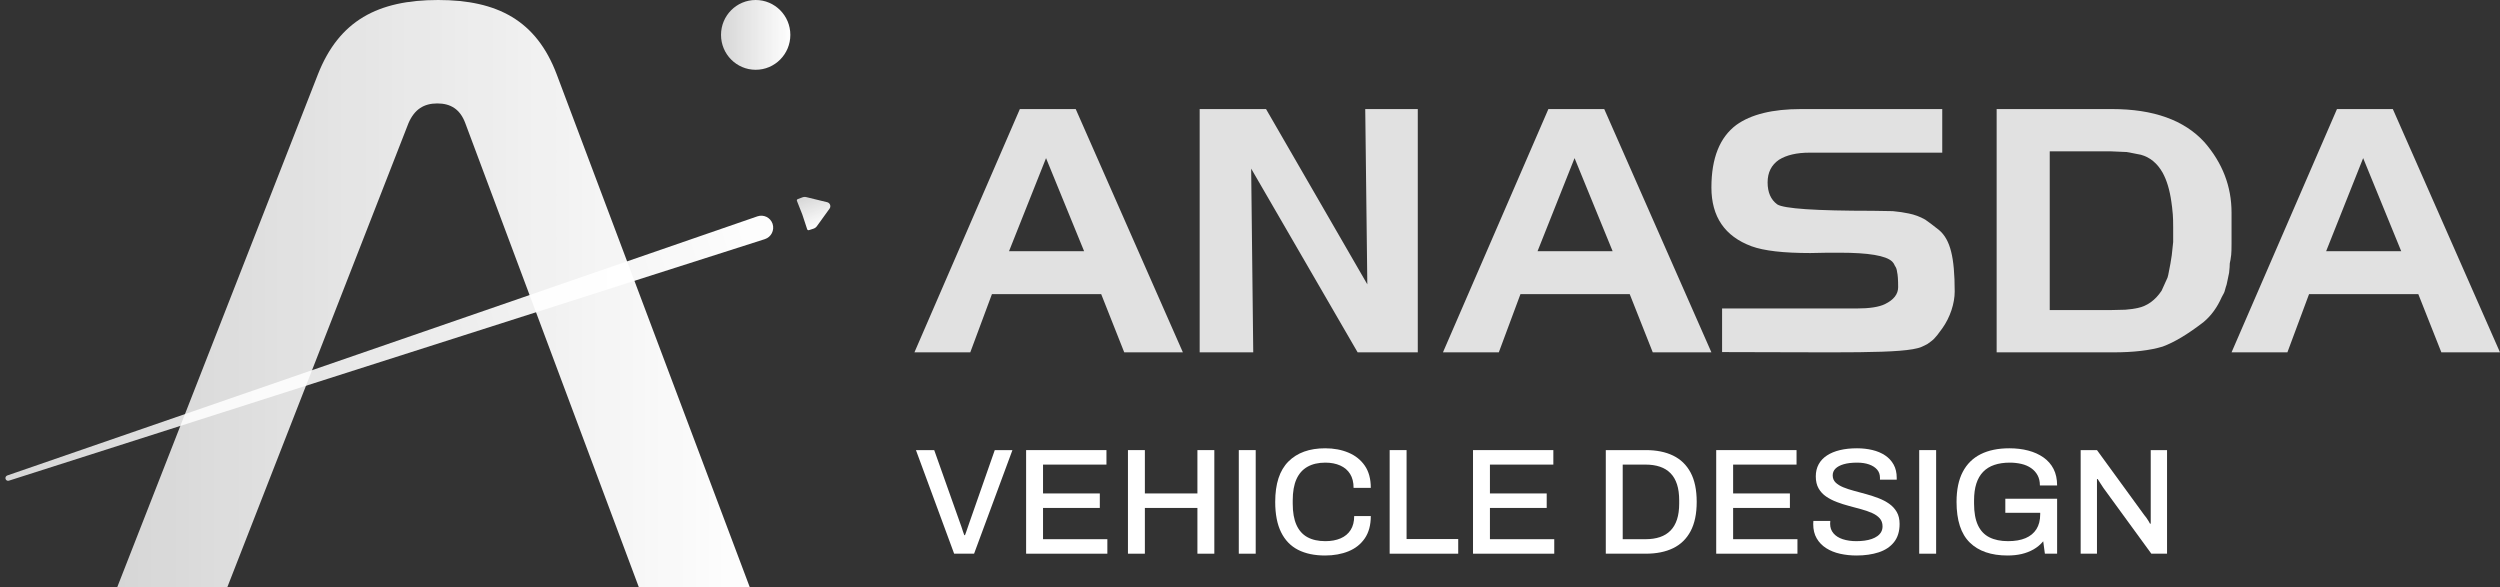 <?xml version="1.0" encoding="UTF-8"?>
<svg width="298px" height="70px" viewBox="0 0 298 70" version="1.1" xmlns="http://www.w3.org/2000/svg" xmlns:xlink="http://www.w3.org/1999/xlink">
    <rect x="0" y="0" width="298" height="70" fill="#333333" stroke="none"/>
    <title>Group 2</title>
    <defs>
        <linearGradient x1="102.735%" y1="46.11%" x2="-19.957%" y2="46.11%" id="linearGradient-1">
            <stop stop-color="#FFFFFF" offset="0%"></stop>
            <stop stop-color="#FFFFFF" stop-opacity="0.761" offset="100%"></stop>
        </linearGradient>
        <linearGradient x1="102.735%" y1="46.11%" x2="-19.957%" y2="46.11%" id="linearGradient-2">
            <stop stop-color="#FFFFFF" offset="0%"></stop>
            <stop stop-color="#FFFFFF" stop-opacity="0.761" offset="100%"></stop>
        </linearGradient>
        <linearGradient x1="102.735%" y1="46.11%" x2="-19.957%" y2="46.11%" id="linearGradient-3">
            <stop stop-color="#FFFFFF" offset="0%"></stop>
            <stop stop-color="#FFFFFF" stop-opacity="0.761" offset="100%"></stop>
        </linearGradient>
        <linearGradient x1="102.735%" y1="46.11%" x2="-19.957%" y2="46.11%" id="linearGradient-4">
            <stop stop-color="#FFFFFF" offset="0%"></stop>
            <stop stop-color="#FFFFFF" stop-opacity="0.761" offset="100%"></stop>
        </linearGradient>
    </defs>
    <g id="Page-1" stroke="none" stroke-width="1" fill="none" fill-rule="evenodd">
        <g id="vehicle-screen-M" transform="translate(-42, -234)" fill-rule="nonzero">
            <g id="Group-2" transform="translate(42, 234)">
                <g id="Tagline" transform="translate(109.18, 53.436)" fill="#FFFFFF">
                    <path d="M4.554,12.564 L0,0.216 L2.178,0.216 L5.238,8.838 C5.298,8.982 5.358,9.15 5.418,9.342 C5.478,9.534 5.538,9.717 5.598,9.891 C5.658,10.065 5.712,10.218 5.76,10.35 L5.85,10.35 C5.898,10.218 5.952,10.068 6.012,9.9 C6.072,9.732 6.132,9.558 6.192,9.378 C6.252,9.198 6.312,9.024 6.372,8.856 L9.396,0.216 L11.502,0.216 L6.93,12.564 L4.554,12.564 Z" id="Path"></path>
                    <polygon id="Path" points="13.133 12.564 13.133 0.216 22.709 0.216 22.709 1.944 15.149 1.944 15.149 5.382 21.917 5.382 21.917 7.11 15.149 7.11 15.149 10.836 22.817 10.836 22.817 12.564"></polygon>
                    <polygon id="Path" points="25.272 12.564 25.272 0.216 27.288 0.216 27.288 5.382 33.552 5.382 33.552 0.216 35.568 0.216 35.568 12.564 33.552 12.564 33.552 7.11 27.288 7.11 27.288 12.564"></polygon>
                    <polygon id="Path" points="38.484 12.564 38.484 0.216 40.5 0.216 40.5 12.564"></polygon>
                    <path d="M48.765,12.78 C47.505,12.78 46.434,12.555 45.552,12.105 C44.67,11.655 43.995,10.956 43.527,10.008 C43.059,9.06 42.825,7.854 42.825,6.39 C42.825,4.23 43.35,2.625 44.4,1.575 C45.45,0.525 46.911,0 48.783,0 C49.815,0 50.742,0.174 51.564,0.522 C52.386,0.87 53.034,1.389 53.508,2.079 C53.982,2.769 54.219,3.648 54.219,4.716 L52.167,4.716 C52.167,4.056 52.029,3.504 51.753,3.06 C51.477,2.616 51.084,2.28 50.574,2.052 C50.064,1.824 49.473,1.71 48.801,1.71 C47.961,1.71 47.25,1.875 46.668,2.205 C46.086,2.535 45.648,3.03 45.354,3.69 C45.06,4.35 44.913,5.19 44.913,6.21 L44.913,6.606 C44.913,7.626 45.06,8.466 45.354,9.126 C45.648,9.786 46.083,10.275 46.659,10.593 C47.235,10.911 47.949,11.07 48.801,11.07 C49.497,11.07 50.103,10.959 50.619,10.737 C51.135,10.515 51.534,10.182 51.816,9.738 C52.098,9.294 52.239,8.742 52.239,8.082 L54.219,8.082 C54.219,9.15 53.982,10.032 53.508,10.728 C53.034,11.424 52.386,11.94 51.564,12.276 C50.742,12.612 49.809,12.78 48.765,12.78 Z" id="Path"></path>
                    <polygon id="Path" points="56.467 12.564 56.467 0.216 58.483 0.216 58.483 10.818 64.639 10.818 64.639 12.564"></polygon>
                    <polygon id="Path" points="66.403 12.564 66.403 0.216 75.979 0.216 75.979 1.944 68.419 1.944 68.419 5.382 75.187 5.382 75.187 7.11 68.419 7.11 68.419 10.836 76.087 10.836 76.087 12.564"></polygon>
                    <path d="M82.231,12.564 L82.231,0.216 L87.001,0.216 C88.273,0.216 89.359,0.435 90.259,0.873 C91.159,1.311 91.852,1.983 92.338,2.889 C92.824,3.795 93.067,4.962 93.067,6.39 C93.067,7.806 92.824,8.97 92.338,9.882 C91.852,10.794 91.159,11.469 90.259,11.907 C89.359,12.345 88.273,12.564 87.001,12.564 L82.231,12.564 Z M84.247,10.836 L86.983,10.836 C87.619,10.836 88.186,10.752 88.684,10.584 C89.182,10.416 89.602,10.158 89.944,9.81 C90.286,9.462 90.544,9.021 90.718,8.487 C90.892,7.953 90.979,7.32 90.979,6.588 L90.979,6.21 C90.979,5.466 90.892,4.827 90.718,4.293 C90.544,3.759 90.286,3.318 89.944,2.97 C89.602,2.622 89.182,2.364 88.684,2.196 C88.186,2.028 87.619,1.944 86.983,1.944 L84.247,1.944 L84.247,10.836 Z" id="Shape"></path>
                    <polygon id="Path" points="95.392 12.564 95.392 0.216 104.968 0.216 104.968 1.944 97.408 1.944 97.408 5.382 104.176 5.382 104.176 7.11 97.408 7.11 97.408 10.836 105.076 10.836 105.076 12.564"></polygon>
                    <path d="M112.104,12.78 C111.432,12.78 110.784,12.711 110.16,12.573 C109.536,12.435 108.984,12.213 108.504,11.907 C108.024,11.601 107.646,11.211 107.37,10.737 C107.094,10.263 106.956,9.696 106.956,9.036 C106.956,8.964 106.959,8.895 106.965,8.829 C106.971,8.763 106.974,8.706 106.974,8.658 L108.99,8.658 C108.99,8.694 108.987,8.748 108.981,8.82 C108.975,8.892 108.972,8.952 108.972,9 C108.972,9.444 109.104,9.822 109.368,10.134 C109.632,10.446 110.001,10.68 110.475,10.836 C110.949,10.992 111.492,11.07 112.104,11.07 C112.44,11.07 112.764,11.049 113.076,11.007 C113.388,10.965 113.673,10.899 113.931,10.809 C114.189,10.719 114.414,10.605 114.606,10.467 C114.798,10.329 114.948,10.164 115.056,9.972 C115.164,9.78 115.218,9.558 115.218,9.306 C115.218,8.922 115.107,8.604 114.885,8.352 C114.663,8.1 114.363,7.89 113.985,7.722 C113.607,7.554 113.181,7.404 112.707,7.272 C112.233,7.14 111.744,7.008 111.24,6.876 C110.736,6.744 110.247,6.588 109.773,6.408 C109.299,6.228 108.873,6.009 108.495,5.751 C108.117,5.493 107.817,5.169 107.595,4.779 C107.373,4.389 107.262,3.912 107.262,3.348 C107.262,2.808 107.376,2.328 107.604,1.908 C107.832,1.488 108.162,1.137 108.594,0.855 C109.026,0.573 109.542,0.36 110.142,0.216 C110.742,0.072 111.42,0 112.176,0 C112.824,0 113.436,0.069 114.012,0.207 C114.588,0.345 115.092,0.558 115.524,0.846 C115.956,1.134 116.295,1.5 116.541,1.944 C116.787,2.388 116.91,2.916 116.91,3.528 L116.91,3.744 L114.912,3.744 L114.912,3.51 C114.912,3.126 114.798,2.802 114.57,2.538 C114.342,2.274 114.024,2.07 113.616,1.926 C113.208,1.782 112.734,1.71 112.194,1.71 C111.558,1.71 111.024,1.773 110.592,1.899 C110.16,2.025 109.833,2.199 109.611,2.421 C109.389,2.643 109.278,2.91 109.278,3.222 C109.278,3.57 109.392,3.855 109.62,4.077 C109.848,4.299 110.151,4.488 110.529,4.644 C110.907,4.8 111.333,4.941 111.807,5.067 C112.281,5.193 112.767,5.325 113.265,5.463 C113.763,5.601 114.249,5.76 114.723,5.94 C115.197,6.12 115.623,6.342 116.001,6.606 C116.379,6.87 116.682,7.197 116.91,7.587 C117.138,7.977 117.252,8.454 117.252,9.018 C117.252,9.906 117.03,10.629 116.586,11.187 C116.142,11.745 115.533,12.15 114.759,12.402 C113.985,12.654 113.1,12.78 112.104,12.78 Z" id="Path"></path>
                    <polygon id="Path" points="119.59 12.564 119.59 0.216 121.606 0.216 121.606 12.564"></polygon>
                    <path d="M130.124,12.78 C128.168,12.78 126.665,12.264 125.615,11.232 C124.565,10.2 124.04,8.586 124.04,6.39 C124.04,4.95 124.286,3.759 124.778,2.817 C125.27,1.875 125.984,1.17 126.92,0.702 C127.856,0.234 128.996,0 130.34,0 C131.144,0 131.891,0.09 132.581,0.27 C133.271,0.45 133.877,0.723 134.399,1.089 C134.921,1.455 135.323,1.914 135.605,2.466 C135.887,3.018 136.028,3.672 136.028,4.428 L133.976,4.428 C133.976,3.96 133.883,3.555 133.697,3.213 C133.511,2.871 133.253,2.586 132.923,2.358 C132.593,2.13 132.209,1.965 131.771,1.863 C131.333,1.761 130.868,1.71 130.376,1.71 C129.692,1.71 129.083,1.8 128.549,1.98 C128.015,2.16 127.568,2.436 127.208,2.808 C126.848,3.18 126.578,3.648 126.398,4.212 C126.218,4.776 126.128,5.442 126.128,6.21 L126.128,6.588 C126.128,7.644 126.281,8.502 126.587,9.162 C126.893,9.822 127.349,10.305 127.955,10.611 C128.561,10.917 129.302,11.07 130.178,11.07 C131.006,11.07 131.702,10.95 132.266,10.71 C132.83,10.47 133.262,10.113 133.562,9.639 C133.862,9.165 134.012,8.574 134.012,7.866 L134.012,7.686 L129.854,7.686 L129.854,6.012 L136.028,6.012 L136.028,12.564 L134.57,12.564 L134.372,11.088 C134.036,11.484 133.652,11.805 133.22,12.051 C132.788,12.297 132.317,12.48 131.807,12.6 C131.297,12.72 130.736,12.78 130.124,12.78 Z" id="Path"></path>
                    <path d="M138.835,12.564 L138.835,0.216 L140.779,0.216 L146.413,7.956 C146.485,8.028 146.566,8.13 146.656,8.262 C146.746,8.394 146.833,8.526 146.917,8.658 C147.001,8.79 147.061,8.898 147.097,8.982 L147.187,8.982 C147.187,8.802 147.187,8.628 147.187,8.46 C147.187,8.292 147.187,8.124 147.187,7.956 L147.187,0.216 L149.131,0.216 L149.131,12.564 L147.259,12.564 L141.553,4.734 C141.457,4.59 141.337,4.407 141.193,4.185 C141.049,3.963 140.941,3.792 140.869,3.672 L140.779,3.672 C140.779,3.84 140.779,4.011 140.779,4.185 C140.779,4.359 140.779,4.542 140.779,4.734 L140.779,12.564 L138.835,12.564 Z" id="Path"></path>
                </g>
                <g id="logo">
                    <path d="M-1.571,41.905 L93.011,40.161 C93.793,40.147 94.438,40.769 94.453,41.551 C94.453,41.561 94.453,41.571 94.453,41.58 C94.451,42.377 93.804,43.021 93.008,43.019 C93.007,43.019 93.005,43.019 93.004,43.019 L-1.584,42.555 C-1.758,42.554 -1.898,42.413 -1.897,42.239 C-1.897,42.237 -1.897,42.235 -1.897,42.232 L-1.897,42.229 C-1.892,42.051 -1.749,41.909 -1.571,41.905 Z" id="Rectangle-Copy" fill="url(#linearGradient-1)" transform="translate(46.275, 41.58) rotate(-18) translate(-46.275, -41.58) "></path>
                    <path d="M97.847,23.601 L99.296,25.735 C99.394,25.88 99.443,26.052 99.436,26.227 L99.415,26.791 C99.411,26.882 99.335,26.952 99.244,26.948 C99.244,26.948 99.244,26.948 99.244,26.948 C98.364,26.912 97.749,26.893 97.399,26.892 C97.051,26.891 96.469,26.907 95.655,26.939 C95.564,26.943 95.488,26.872 95.484,26.782 C95.484,26.78 95.484,26.779 95.483,26.777 L95.475,26.195 C95.473,26.029 95.521,25.867 95.613,25.729 L97.031,23.604 C97.182,23.378 97.487,23.317 97.713,23.468 C97.766,23.503 97.812,23.548 97.847,23.601 Z" id="Triangle-Copy-2" fill="url(#linearGradient-2)" transform="translate(97.459, 24.975) rotate(70) translate(-97.459, -24.975) "></path>
                    <ellipse id="Oval-Copy-29" fill="url(#linearGradient-3)" cx="90.077" cy="4.159" rx="4.132" ry="4.159"></ellipse>
                    <path d="M48.695,14.672 C49.402,13.042 50.512,12.329 52.127,12.329 C53.743,12.329 54.853,13.042 55.459,14.672 L76.152,70 L89.375,70 L66.36,8.865 C63.938,2.445 59.294,0 52.228,0 C45.062,0 40.418,2.445 37.895,8.865 L13.971,70 L27.094,70 L48.695,14.672 Z" id="Path" fill="url(#linearGradient-4)"></path>
                </g>
                <g id="ANASDA" transform="translate(109, 13)" fill="#FFFFFF" opacity="0.85">
                    <path d="M32,29 L19.225,0 L12.567,0 L0,29 L6.658,29 L9.238,22.063 L22.263,22.063 L25.009,29 L32,29 Z M20.224,16.94 L11.277,16.94 L15.688,5.848 L20.224,16.94 Z" id="Shape"></path>
                    <polygon id="Path" points="60 29 60 0 53.737 0 53.984 20.893 41.911 0 34 0 34 29 40.387 29 40.139 7.099 52.83 29"></polygon>
                    <path d="M95,29 L82.225,0 L75.567,0 L63,29 L69.658,29 L72.238,22.063 L85.263,22.063 L88.009,29 L95,29 Z M83.224,16.94 L74.277,16.94 L78.688,5.848 L83.224,16.94 Z" id="Shape"></path>
                    <path d="M124,21.756 C124,19.688 123.859,18.103 123.576,17.002 C123.293,15.847 122.813,14.988 122.135,14.423 L121.202,13.698 L120.481,13.175 C119.859,12.825 119.209,12.584 118.531,12.449 L117.64,12.288 L116.623,12.167 L114.206,12.127 C107.423,12.127 103.635,11.872 102.844,11.362 C102.08,10.797 101.699,9.925 101.699,8.743 C101.699,7.561 102.151,6.661 103.056,6.043 C103.96,5.479 105.175,5.197 106.702,5.197 L122.516,5.197 L122.516,0 L105.684,0 C102.292,0 99.72,0.631 97.968,1.894 C95.989,3.371 95,5.855 95,9.347 C95,12.839 96.597,15.176 99.791,16.357 C101.261,16.895 103.593,17.163 106.787,17.163 L108.864,17.123 L110.306,17.123 C113.726,17.123 115.803,17.472 116.538,18.17 C116.679,18.305 116.792,18.479 116.877,18.694 C117.019,18.882 117.103,19.124 117.132,19.419 C117.216,19.742 117.259,20.346 117.259,21.232 C117.259,22.065 116.736,22.736 115.69,23.247 C114.983,23.596 113.853,23.771 112.298,23.771 L96.272,23.771 L96.272,28.968 C110.259,28.968 118.01,29.213 120.044,28.351 C120.16,28.302 120.671,28.064 120.747,28.009 C121.464,27.486 121.559,27.481 122.516,26.149 C123.473,24.816 124,23.135 124,21.756 Z" id="Path"></path>
                    <path d="M157,12.342 C157,9.223 155.924,6.427 153.772,3.953 C151.369,1.318 147.695,0 142.749,0 L129,0 L129,29 L142.916,29 C145.319,29 147.275,28.771 148.784,28.314 C150.182,27.803 151.816,26.822 153.689,25.37 C154.583,24.617 155.295,23.636 155.826,22.426 C156.05,22.049 156.176,21.78 156.204,21.619 C156.232,21.538 156.273,21.39 156.329,21.175 C156.385,21.041 156.427,20.893 156.455,20.732 C156.539,20.274 156.623,19.871 156.707,19.522 C156.762,19.038 156.79,18.661 156.79,18.392 C156.846,18.177 156.902,17.841 156.958,17.384 C156.986,17.142 157,16.698 157,16.053 L157,15.569 L157,15.004 L157,14.318 L157,13.431 L157,12.342 Z M150.042,14.561 L150.042,15.73 L150.042,15.851 C149.986,16.47 149.93,16.994 149.874,17.424 C149.762,18.177 149.665,18.742 149.581,19.118 C149.553,19.253 149.511,19.468 149.455,19.764 C149.399,19.952 149.371,20.059 149.371,20.086 L148.659,21.659 C147.904,22.789 146.954,23.474 145.808,23.716 L145.096,23.837 L144.341,23.918 L142.665,23.958 L135.329,23.958 L135.329,5.042 L142.665,5.042 L144.509,5.122 L146.186,5.445 C147.275,5.741 148.142,6.453 148.784,7.583 C149.287,8.497 149.637,9.667 149.832,11.092 C149.888,11.441 149.944,11.939 150,12.584 C150.028,12.934 150.042,13.445 150.042,14.117 L150.042,14.561 Z" id="Shape"></path>
                    <path d="M189,29 L176.225,0 L169.567,0 L157,29 L163.658,29 L166.238,22.063 L179.263,22.063 L182.009,29 L189,29 Z M177.224,16.94 L168.277,16.94 L172.688,5.848 L177.224,16.94 Z" id="Shape"></path>
                </g>
            </g>
        </g>
    </g>
</svg>